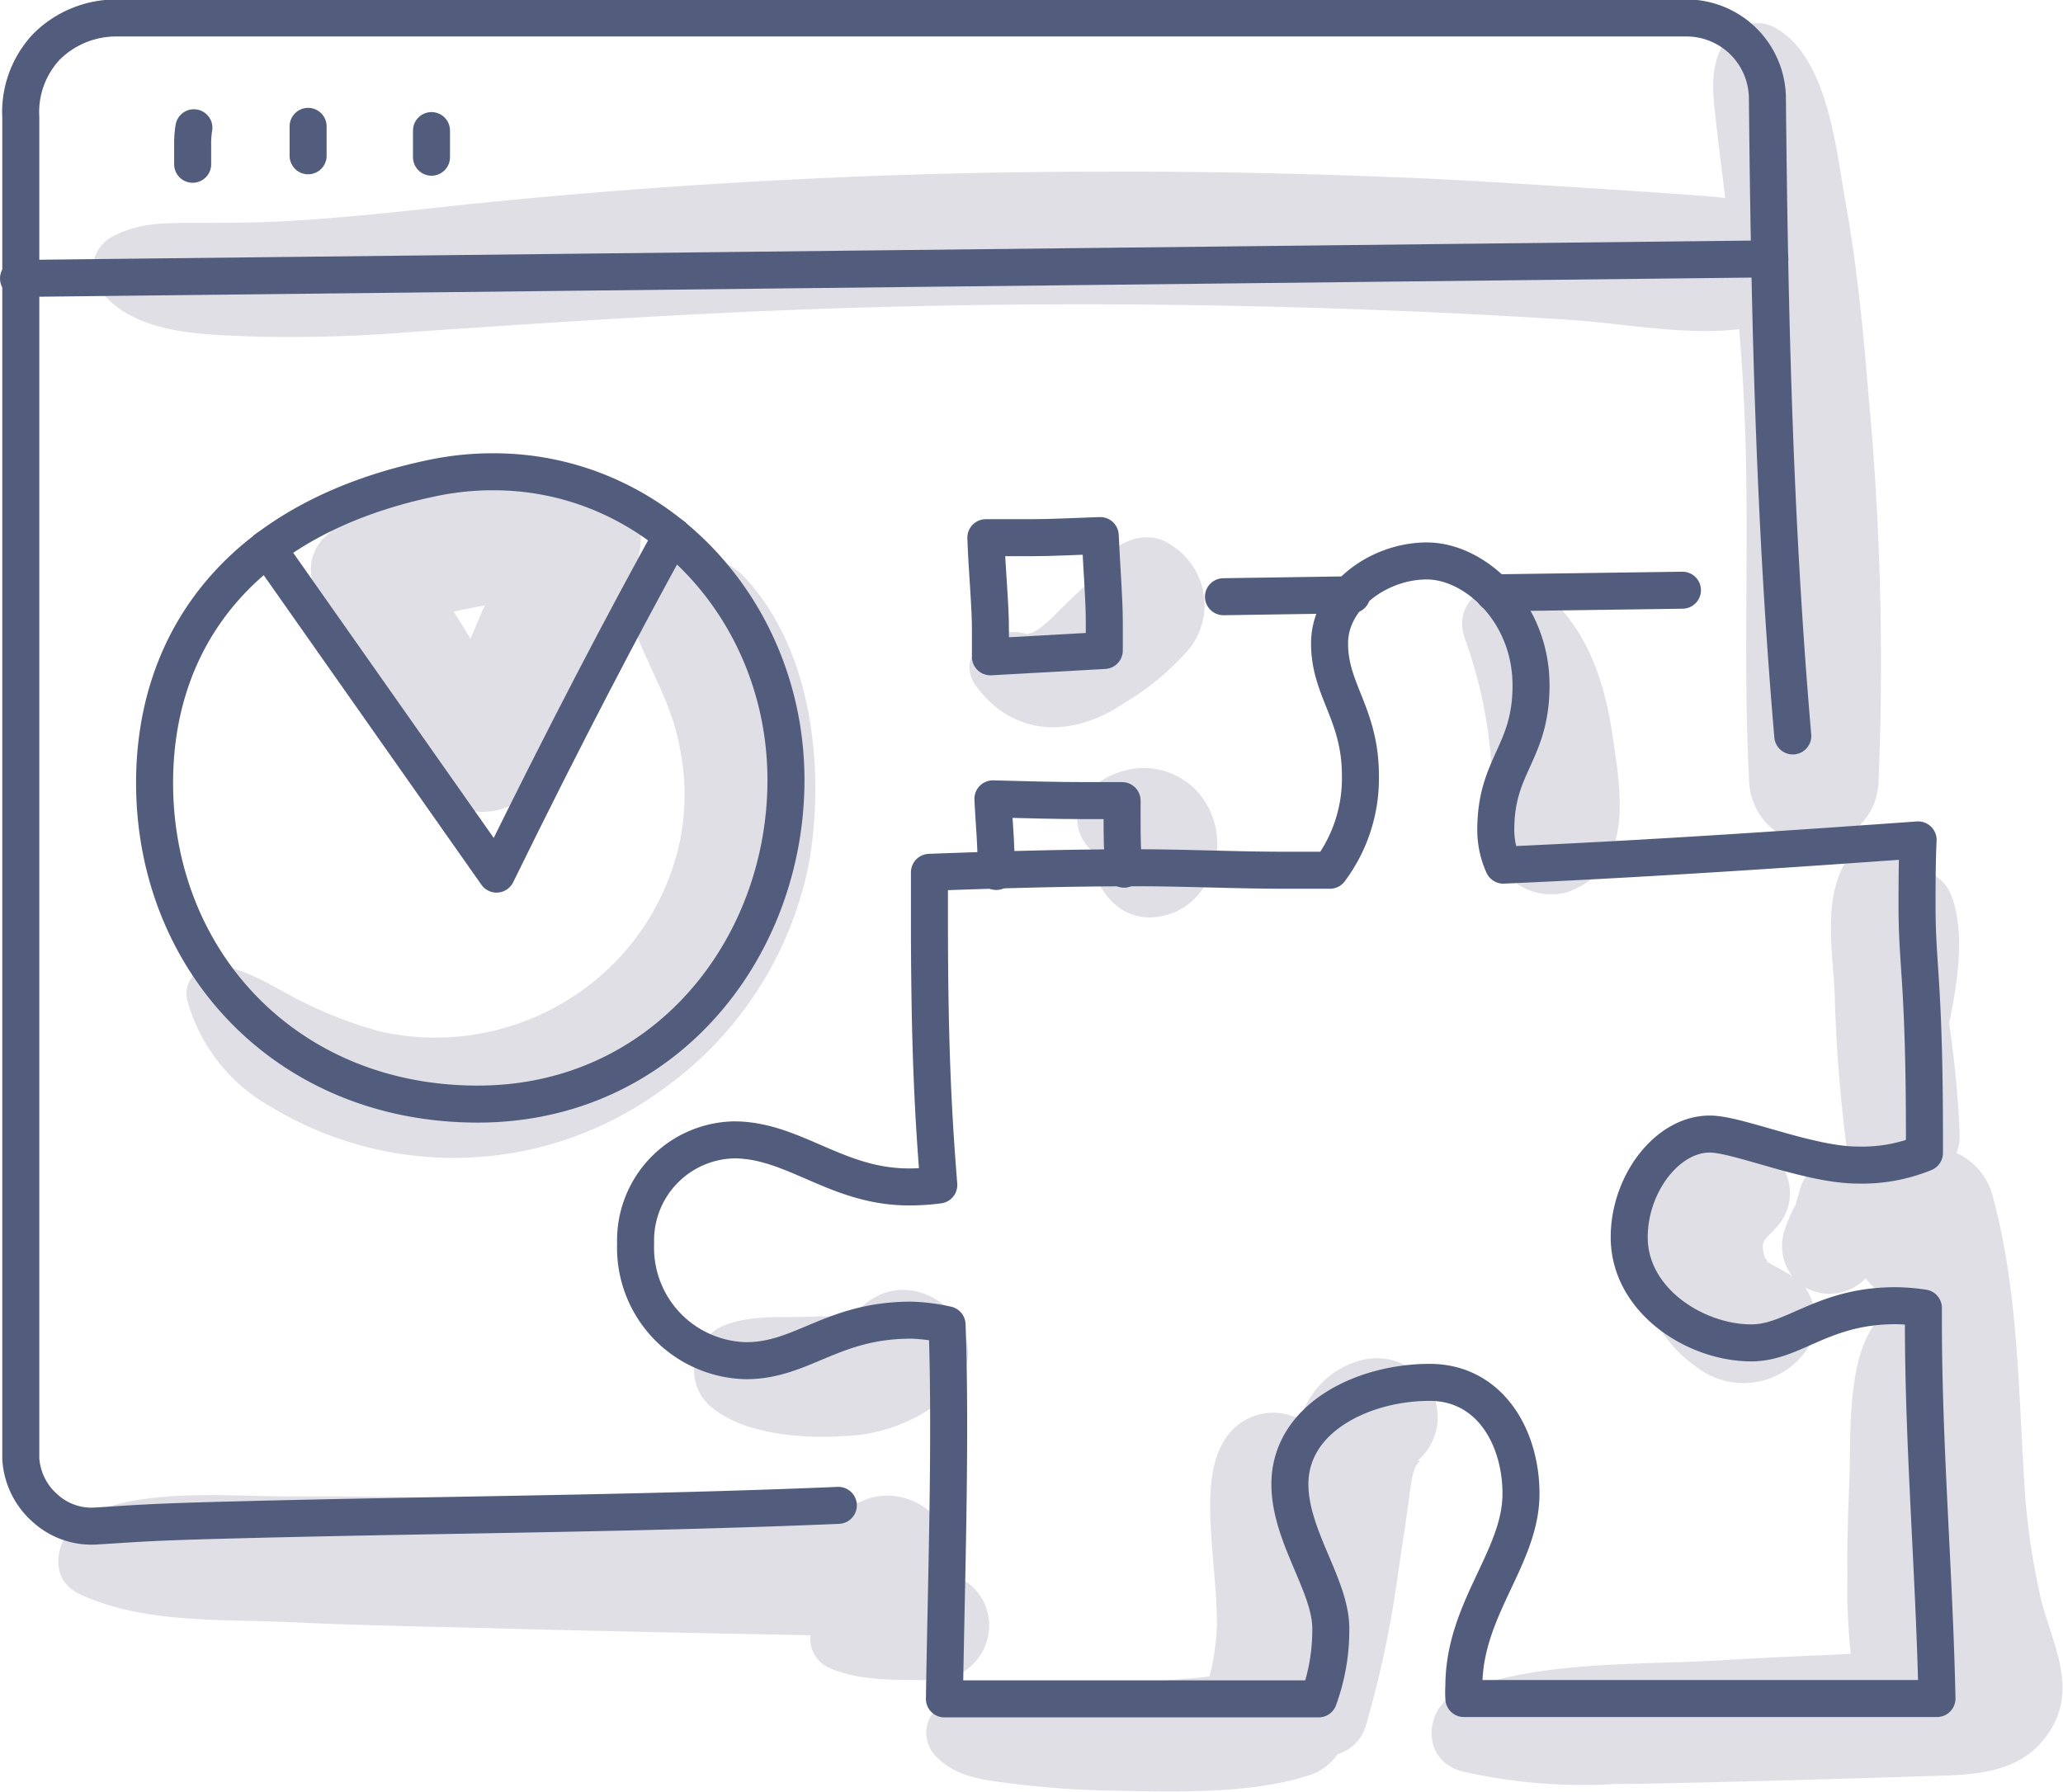 <svg xmlns="http://www.w3.org/2000/svg" viewBox="0 0 117.04 101.69"><defs><style>.cls-1{fill:#e0dfe6;}.cls-2{fill:none;stroke:#525d7d;stroke-linecap:round;stroke-linejoin:round;stroke-width:2.1px;}</style></defs><g id="Layer_2" data-name="Layer 2"><g id="_27" data-name="27"><path class="cls-1" d="M34.59,27.41c-1.93-1.13-5.13-.21-7.19.1a65.94,65.94,0,0,0-6.68,1.38,3.2,3.2,0,0,0-2,1.34,2.55,2.55,0,0,0-1.08,2.18c.13,2.28,1.68,4.19,2.85,6.09a67.6,67.6,0,0,0,3.76,5.94,3.81,3.81,0,0,0,6.11.18c1.3-1.53,1.6-4,2.37-5.85a47.18,47.18,0,0,1,2.69-5.19C36.61,31.54,37,28.81,34.59,27.41Zm-7.07,6.94c-.12.24-.24.49-.34.74s-.33.78-.49,1.16c-.2-.34-.41-.68-.61-1s-.23-.35-.34-.54C26.33,34.58,26.92,34.46,27.52,34.35Z"></path><path class="cls-1" d="M42.17,32.68c-2.32-2.43-7.35.07-6,3.47.85,2.12,2,4,2.4,6.3a13.27,13.27,0,0,1,0,5.29,14,14,0,0,1-6.23,8.92,14.26,14.26,0,0,1-10.81,1.86,23.91,23.91,0,0,1-5.34-2.19C15,55.71,12.31,54,11.05,55.26l0,0a1.59,1.59,0,0,0-.41,1.55,9.94,9.94,0,0,0,4.74,6,20,20,0,0,0,22.08-.9,20.65,20.65,0,0,0,8.45-13C46.81,43.59,46.09,36.79,42.17,32.68Z"></path><path class="cls-1" d="M106,22.37c-.29-3.6-.64-7.23-1.28-10.79-.55-3.05-1-8.32-4-10a2.11,2.11,0,0,0-2.82.74c-1,1.43-.7,3.19-.52,4.8.15,1.38.33,2.75.5,4.12-.9-.12-1.82-.16-2.72-.23-1.66-.13-11-.73-14-.87-6.09-.27-12.2-.42-18.3-.4a354.62,354.62,0,0,0-36.58,1.88c-3.29.36-6.57.72-9.87.92-1.75.1-3.49.11-5.24.11s-3.34-.06-4.92.85a2.06,2.06,0,0,0-.41,3.17c2,2.33,5.77,2.31,8.6,2.43a84.8,84.8,0,0,0,8.88-.26C29.58,18.41,35.76,18,42,17.71c12.19-.56,24.42-.58,36.61-.1q5.16.2,10.31.53c3.11.19,6.59.91,9.75.54.11,1.44.22,2.89.28,4.33.34,7.07-.09,14.18.28,21.23a3.7,3.7,0,0,0,5.11,3.37,3.65,3.65,0,0,0,2.24-3.39l0,0A163,163,0,0,0,106,22.37Z"></path><path class="cls-1" d="M91.45,41.51C91,38.58,90,35.65,87.67,33.69c-1.85-1.55-5.59-.15-4.53,2.64a26,26,0,0,1,1.43,11,3.44,3.44,0,0,0,4.33,3.3C92.83,49.25,91.93,44.77,91.45,41.51Z"></path><path class="cls-1" d="M81.46,79.58a3.49,3.49,0,0,0-4.22-2.4,4.85,4.85,0,0,0-3.47,3.39l-.11-.07a3.23,3.23,0,0,0-4.27,1.35c-.87,1.5-.77,3.63-.67,5.31s.33,3.42.32,5.14a14,14,0,0,1-.42,2.83l-.46.05c-1.75.17-3.49.27-5.24.38s-3.49.17-5.23.26S54.47,96,53.09,97a1.9,1.9,0,0,0,0,2.65c1.2,1.27,2.95,1.38,4.6,1.59a51.56,51.56,0,0,0,5.56.37c3.47.06,7.61.2,10.94-.85a3.08,3.08,0,0,0,1.69-1.22,2.39,2.39,0,0,0,1.63-1.7,59.22,59.22,0,0,0,1.82-8.66c.21-1.41.43-2.82.62-4.23.15-1.06.18-1.65.63-2.07l-.15,0A3.26,3.26,0,0,0,81.46,79.58Z"></path><path class="cls-1" d="M115.81,90.82a40,40,0,0,1-1-7.3c-.32-5.31-.37-10.67-1.81-15.83a3.74,3.74,0,0,0-2-2.27,2.88,2.88,0,0,0,.18-1.08,62.2,62.2,0,0,0-.59-6.23s0,0,0-.07c.44-2.18.92-5,.14-7.17a2.36,2.36,0,0,0-1.69-1.49,4,4,0,0,0-.81-1,2.25,2.25,0,0,0-3.14,0c-1.79,2.18-1.11,5.46-1,8.11a84.48,84.48,0,0,0,.69,8.71,3.4,3.4,0,0,0,.07.34,2.7,2.7,0,0,0-2.75,2c-.06.23-.12.45-.2.67l0,.09a8.64,8.64,0,0,0-.71,1.69,2.85,2.85,0,0,0,.49,2.43c-.51-.33-1.17-.66-1.44-.83.1,0-.09-.19-.12-.26-.29-1,0-.92.65-1.68a2.84,2.84,0,0,0-1.23-4.67,4.82,4.82,0,0,0-5.27,2,7.25,7.25,0,0,0-1.1,6,7.64,7.64,0,0,0,3.12,4.62,4.35,4.35,0,0,0,6.27-1.1,3.26,3.26,0,0,0-.15-3.45l0,0a2.83,2.83,0,0,0,3.35-.43l.08-.09a3.61,3.61,0,0,0,.93.86c.06.39.11.78.16,1.17-2.2,1.68-1.92,6.84-2,9.1-.07,1.91-.15,3.81-.12,5.72a35.5,35.5,0,0,0,.19,4.47c-2.33.1-4.66.2-7,.34-4.92.31-10.43,0-15.1,1.75-2.11.77-2.37,3.9,0,4.56a30.64,30.64,0,0,0,8.71.73c2.91,0,14.58-.34,17.5-.44,2.49-.08,5.3,0,6.95-2.23C118,96,116.49,93.45,115.81,90.82Z"></path><path class="cls-1" d="M53.86,89.32a3.47,3.47,0,0,0-.36-2.65A3.69,3.69,0,0,0,49.36,85c-.8.28-.43.29-1.22.28-1,0-27.54-.41-31.23-.37s-8.25-.52-11.75.94c-1.75.73-2.82,3.59-.61,4.62,3.67,1.69,8.05,1.39,12,1.58,4.14.2,8.29.25,12.43.37s15.37.34,17,.37a1.8,1.8,0,0,0,1.06,1.85c1.8.8,4,.66,6,.7a3.12,3.12,0,0,0,3.08-3.08A3,3,0,0,0,53.86,89.32Z"></path><path class="cls-1" d="M48.88,74.16a4.34,4.34,0,0,1-2.41.53c-1.7.12-3.54-.13-5.17.44a2.74,2.74,0,0,0-.65,4.93c1.8,1.34,5,1.58,7.16,1.43a9.32,9.32,0,0,0,6-2.36C57.16,76,52.2,71.1,48.88,74.16Z"></path><path class="cls-1" d="M66.55,31c-1.77-1.35-4.07.2-4.69,1.92l0,.07-.45.39c-.47.42-.91.87-1.37,1.31a8.16,8.16,0,0,1-1,.92,3.4,3.4,0,0,1-.48.29l-.3.08C56.45,35.38,54,37.18,55.43,39c2.17,2.88,5.52,2.83,8.35.89a14.88,14.88,0,0,0,3.72-3.11A4,4,0,0,0,66.55,31Z"></path><path class="cls-1" d="M67.73,44.71a4.16,4.16,0,0,0-3.48-1.08,4.87,4.87,0,0,0-2.48,1.21,2.36,2.36,0,0,0,.28,3.51,2.92,2.92,0,0,0,.09,1.27,3.79,3.79,0,0,0,1.52,2,3.05,3.05,0,0,0,2.11.39,3.53,3.53,0,0,0,1.89-.91A4.42,4.42,0,0,0,67.73,44.71Z"></path><path class="cls-2" d="M47.56,85.42c-12.09.51-24.15.53-36.25.88-3.23.1-3.87.17-5.85.29a3.9,3.9,0,0,1-2.89-1,4.07,4.07,0,0,1-1.39-2.81V6.66a5.42,5.42,0,0,1,1.45-4,5.59,5.59,0,0,1,4-1.64H95.68a4.59,4.59,0,0,1,4.59,4.55c.12,12.17.39,24,1.44,36.19"></path><line class="cls-2" x1="1.05" y1="15.8" x2="100.41" y2="14.69"></line><path class="cls-2" d="M53.73,75.17c.06,1.63.09,3.52.09,5.81,0,5.15-.16,10.28-.24,15.42H74.81a11.35,11.35,0,0,0,.69-4c0-2.43-2.32-5.23-2.32-8.18,0-3.77,4.16-5.78,7.93-5.78,3.4,0,5.18,3.1,5.18,6.32,0,3.63-3.24,6.52-3.24,10.92a5.36,5.36,0,0,0,0,.7h26.84c-.15-7.15-.77-14.26-.77-21.4v-.76a11,11,0,0,0-1.59-.13c-4.13,0-5.78,2.11-8.17,2.11-3.16,0-6.93-2.39-6.93-6,0-3,2.14-5.85,4.57-5.85,1.61,0,5.62,1.76,8.41,1.76a9.33,9.33,0,0,0,3.77-.69v-.79c0-8.94-.42-9.74-.42-13.19,0-1.26,0-2.52.06-3.78-6.18.44-15,1.06-23.53,1.43a4.83,4.83,0,0,1-.43-2c0-3.71,2-4.34,2-8.2,0-4.18-3.2-7.06-5.91-7.06s-5.52,2-5.52,4.68,1.75,4,1.75,7.5a8.69,8.69,0,0,1-1.73,5.37H72.9c-2.8,0-5.62-.14-8.39-.14-3.94,0-7.86.11-11.78.26,0,.91,0,1.83,0,2.74,0,7.73.26,11.57.53,15a12.39,12.39,0,0,1-1.71.11c-4.08,0-6.52-2.67-9.91-2.67a5.71,5.71,0,0,0-5.58,5.89,6.41,6.41,0,0,0,6.27,6.64c3.18,0,4.88-2.3,9.36-2.3A10.84,10.84,0,0,1,53.73,75.17Z"></path><path class="cls-2" d="M11,7.25a5.26,5.26,0,0,0-.07.89c0,.18,0,.37,0,.55s0,.42,0,.63"></path><line class="cls-2" x1="17.48" y1="7.17" x2="17.48" y2="8.84"></line><line class="cls-2" x1="24.48" y1="7.41" x2="24.48" y2="8.92"></line><path class="cls-2" d="M24.61,27.11c-11,2.26-15.84,9.18-15.84,17.31,0,10.1,7.47,18.23,18.33,18.23,10.56,0,17.49-8.8,17.49-18.39S37.28,26.77,28,26.77A16.63,16.63,0,0,0,24.61,27.11Z"></path><path class="cls-2" d="M15.17,31.11l13,18.49c3.89-7.94,7.27-14.37,9.95-19.22"></path><path class="cls-2" d="M55.93,30.51l2.66,0c1,0,2.38-.07,3.83-.12.08,1.82.23,3.59.23,4.91v1.61l-6.46.36s0-1,0-1.45C56.2,34.4,56,32.49,55.93,30.51Z"></path><line class="cls-2" x1="69.41" y1="33.86" x2="76.69" y2="33.75"></line><line class="cls-2" x1="84.75" y1="33.64" x2="95.45" y2="33.49"></line><path class="cls-2" d="M56.52,49.45c0-1.66-.13-2.82-.19-4.12,1.79.05,3.57.1,5.37.1.6,0,1.25,0,1.89,0h.07c0,.32,0,.65,0,1,0,1,0,1.92.11,2.89"></path></g></g></svg>